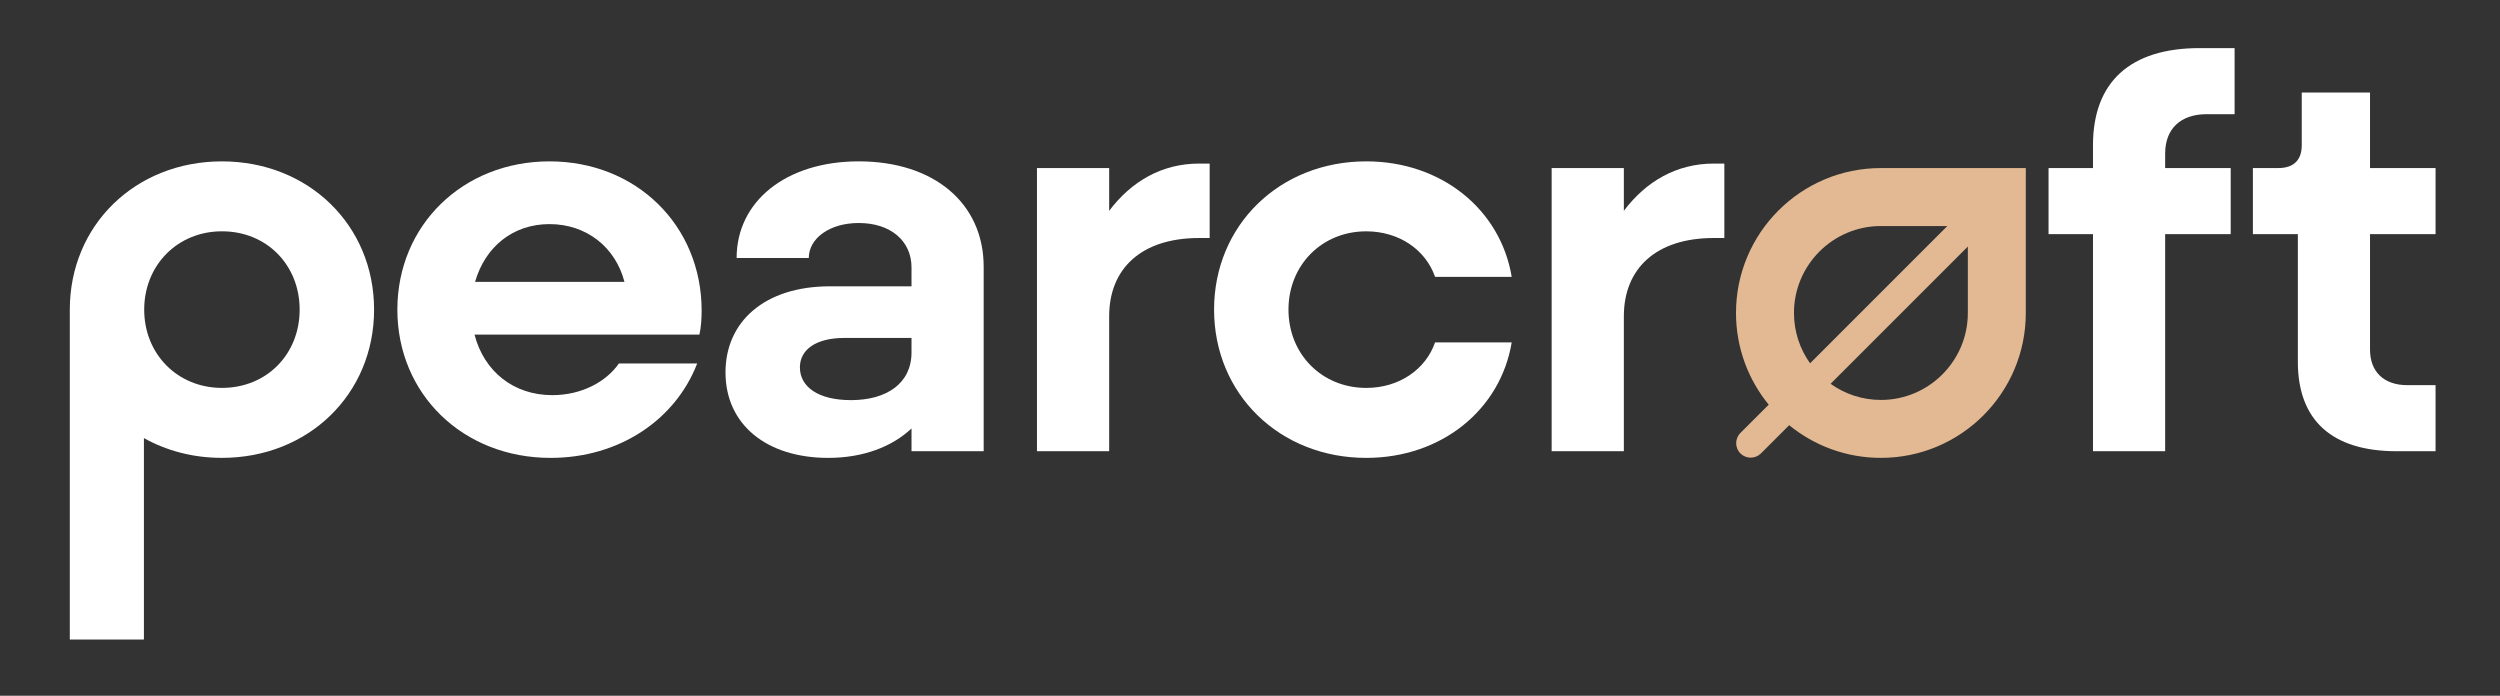 <?xml version="1.0" encoding="UTF-8"?><svg id="Layer_1" xmlns="http://www.w3.org/2000/svg" viewBox="0 0 634.063 176.449"><rect x="0" y="0" width="634.063" height="176.449" fill="#333333" stroke="none"/><defs><style>.cls-1{fill:#e3b993;}.cls-2{fill:#fff;}</style></defs><path class="cls-2" d="M120.495,71.487h37.882c-2.254-8.729-9.574-14.648-19.013-14.648-9.295,0-16.327,5.775-18.869,14.648M100.781,78.529c0-21.411,16.615-37.603,38.582-37.603,21.967,0,38.591,16.193,38.591,37.882,0,1.976-.144,4.23-.566,6.053h-57.038c2.398,9.304,9.861,15.357,19.722,15.357,7.463,0,13.66-3.386,16.893-8.029h19.857c-5.487,14.226-19.713,23.943-37.172,23.943-22.255,0-38.87-16.202-38.87-37.603"/><path class="cls-2" d="M231.182,89.376v-3.664h-17.046c-7.176,0-11.262,2.955-11.262,7.463,0,4.931,4.643,8.307,12.96,8.307,9.008,0,15.348-4.221,15.348-12.106M184.005,94.441c0-12.816,9.861-21.824,26.476-21.824h20.701v-4.796c0-6.754-5.353-11.262-13.382-11.262-7.463,0-12.672,3.943-12.672,8.873h-18.303c0-14.361,12.528-24.509,30.975-24.509,19.013,0,31.685,10.562,31.685,26.763v46.755h-18.303v-5.775c-4.931,4.643-12.259,7.463-21.123,7.463-15.636,0-26.054-8.451-26.054-21.689"/><path class="cls-2" d="M263,42.618h18.312v10.849c5.631-7.472,13.373-11.981,22.812-11.981h2.676v18.878h-2.676c-14.648,0-22.812,7.742-22.812,19.857v34.217h-18.312V42.618Z"/><path class="cls-2" d="M307.921,78.529c0-21.411,16.615-37.603,38.582-37.603,19.156,0,34.083,12.259,36.903,29.296h-19.435c-2.398-6.897-9.152-11.55-17.468-11.55-11.262,0-19.713,8.595-19.713,19.857,0,11.271,8.451,19.857,19.713,19.857,8.316,0,15.07-4.652,17.468-11.55h19.435c-2.82,17.037-17.746,29.296-36.903,29.296-21.967,0-38.582-16.193-38.582-37.603"/><path class="cls-2" d="M393.537,42.618h18.312v10.849c5.631-7.472,13.373-11.981,22.812-11.981h2.676v18.878h-2.676c-14.648,0-22.812,7.742-22.812,19.857v34.217h-18.312V42.618Z"/><path class="cls-2" d="M530.835,59.377h-11.271v-16.758h11.271v-5.775c0-16.049,9.43-24.644,27.042-24.644h8.873v16.758h-7.05c-6.61,0-10.562,3.664-10.562,9.996v3.664h16.624v16.758h-16.624v55.062h-18.303v-55.062Z"/><path class="cls-2" d="M582.795,91.766v-32.385h-11.406v-16.758h6.475c3.799,0,5.918-1.976,5.918-5.775v-13.382h17.315v19.156h16.624v16.758h-16.624v29.287c0,5.631,3.521,9.017,9.439,9.017h7.185v16.758h-9.861c-16.471,0-25.066-7.885-25.066-22.677"/><path class="cls-2" d="M56.286,98.38c-11.262,0-19.713-8.586-19.713-19.848,0-11.271,8.451-19.866,19.713-19.866,11.406,0,19.713,8.595,19.713,19.866,0,11.262-8.307,19.848-19.713,19.848M56.286,40.929c-21.967,0-38.582,16.193-38.582,37.603v83.676h18.797v-51.093c5.721,3.197,12.448,5.011,19.785,5.011,21.967,0,38.591-16.193,38.591-37.594,0-21.411-16.624-37.603-38.591-37.603"/><path class="cls-1" d="M477.044,101.434c-4.76,0-9.161-1.518-12.762-4.095l34.81-34.81v16.848c0,12.16-9.888,22.057-22.048,22.057M454.996,79.376c0-12.16,9.888-22.048,22.048-22.048h16.848l-34.81,34.819c-2.569-3.61-4.086-8.011-4.086-12.771M477.044,42.626c-20.297,0-36.75,16.453-36.75,36.75,0,8.828,3.107,16.92,8.298,23.261l-7.176,7.167c-1.437,1.437-1.437,3.763,0,5.2.718.709,1.661,1.069,2.604,1.069.943,0,1.877-.359,2.596-1.069l7.167-7.167c6.341,5.182,14.441,8.289,23.261,8.289,20.297,0,36.75-16.453,36.75-36.75v-36.75h-36.75Z"/></svg>